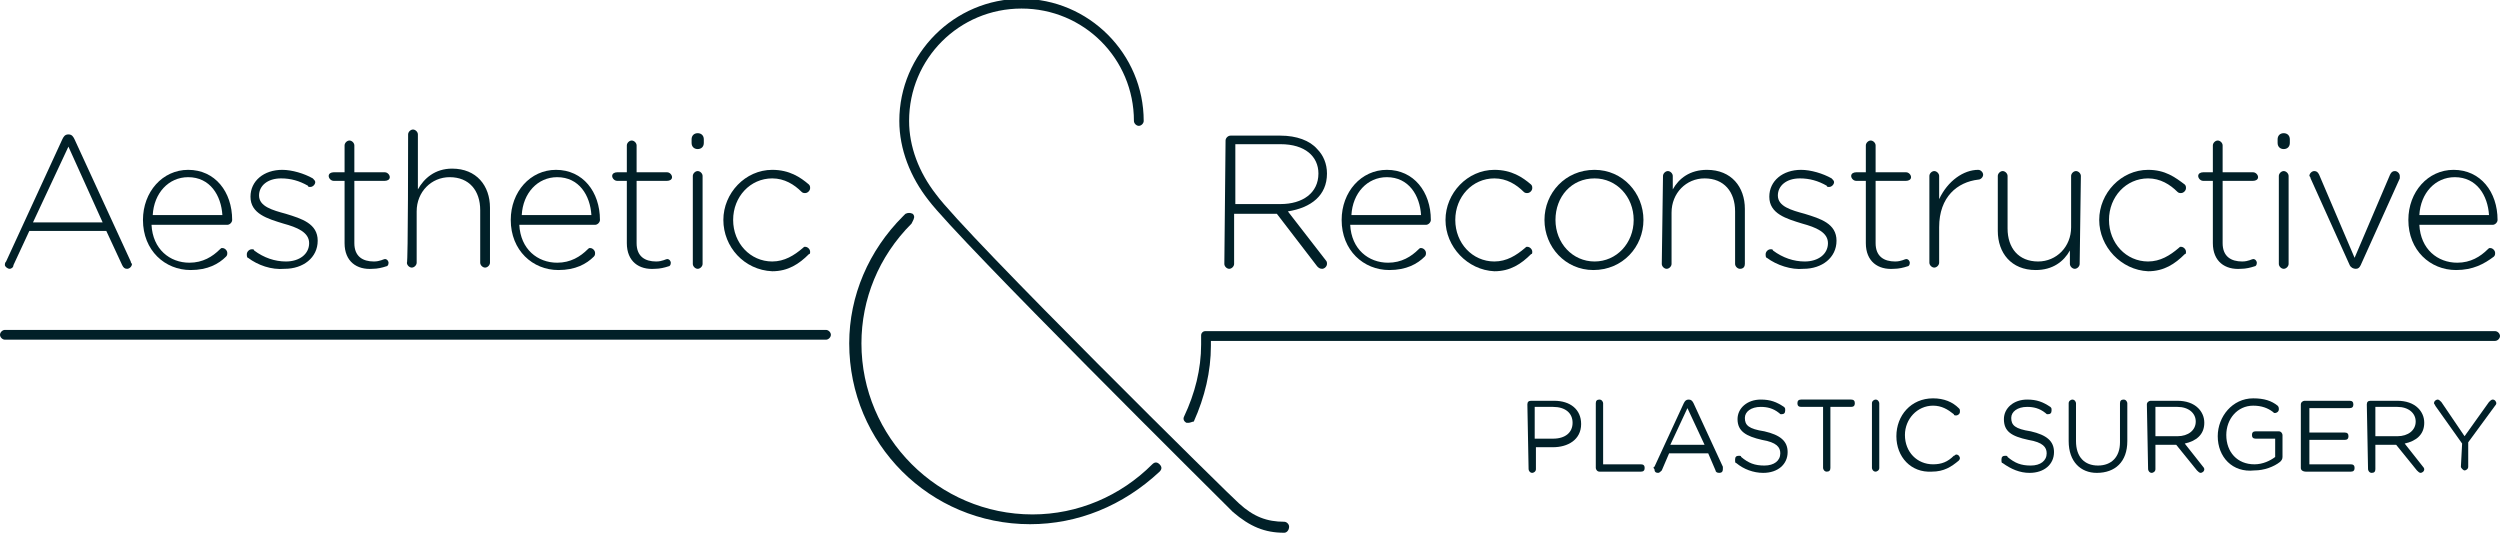 <?xml version="1.0" encoding="utf-8"?>
<!-- Generator: Adobe Illustrator 23.0.2, SVG Export Plug-In . SVG Version: 6.00 Build 0)  -->
<svg version="1.1" id="Layer_1" xmlns="http://www.w3.org/2000/svg" xmlns:xlink="http://www.w3.org/1999/xlink" x="0px" y="0px"
	 viewBox="0 0 204.6 43.6" enable-background="new 0 0 204.6 43.6" xml:space="preserve">
<g>
	<path fill="#012028" d="M125,33.1c0-0.2,0.1-0.3,0.3-0.3h1.9c1.3,0,2.2,0.7,2.2,1.9v0c0,1.3-1.1,1.9-2.3,1.9h-1.4v1.8
		c0,0.2-0.2,0.3-0.3,0.3c-0.2,0-0.3-0.2-0.3-0.3L125,33.1L125,33.1z M127.1,35.9c1,0,1.6-0.5,1.6-1.3v0c0-0.8-0.6-1.3-1.6-1.3h-1.5
		v2.6H127.1z"/>
	<path fill="#012028" d="M130.6,33c0-0.2,0.1-0.3,0.3-0.3c0.2,0,0.3,0.2,0.3,0.3v5h3.1c0.2,0,0.3,0.1,0.3,0.3s-0.1,0.3-0.3,0.3h-3.4
		c-0.2,0-0.3-0.2-0.3-0.3V33z"/>
	<path fill="#012028" d="M135.4,38.2l2.4-5.2c0.1-0.2,0.2-0.3,0.4-0.3h0c0.2,0,0.3,0.1,0.4,0.3l2.4,5.2c0,0.1,0,0.1,0,0.2
		c0,0.2-0.1,0.3-0.3,0.3c-0.2,0-0.3-0.1-0.3-0.2l-0.6-1.4h-3.2l-0.6,1.4c-0.1,0.1-0.2,0.2-0.3,0.2c-0.2,0-0.3-0.1-0.3-0.3
		C135.3,38.3,135.3,38.2,135.4,38.2 M139.5,36.4l-1.4-3l-1.4,3H139.5z"/>
	<path fill="#012028" d="M142.1,37.9c-0.1,0-0.1-0.1-0.1-0.3c0-0.2,0.1-0.3,0.3-0.3c0.1,0,0.2,0,0.2,0.1c0.6,0.5,1.1,0.7,1.9,0.7
		c0.8,0,1.3-0.4,1.3-1v0c0-0.5-0.3-0.9-1.5-1.1c-1.3-0.3-2-0.7-2-1.7v0c0-0.9,0.8-1.6,1.9-1.6c0.8,0,1.3,0.2,1.9,0.6
		c0.1,0.1,0.1,0.1,0.1,0.3c0,0.2-0.1,0.3-0.3,0.3c-0.1,0-0.1,0-0.2-0.1c-0.5-0.4-1-0.5-1.5-0.5c-0.8,0-1.3,0.4-1.3,0.9v0
		c0,0.6,0.3,0.9,1.6,1.1c1.3,0.3,1.9,0.8,1.9,1.7v0c0,1-0.8,1.7-2,1.7C143.5,38.7,142.7,38.4,142.1,37.9"/>
	<path fill="#012028" d="M149.1,33.3h-1.7c-0.2,0-0.3-0.1-0.3-0.3c0-0.2,0.1-0.3,0.3-0.3h4.1c0.2,0,0.3,0.1,0.3,0.3
		c0,0.2-0.1,0.3-0.3,0.3h-1.7v5c0,0.2-0.1,0.3-0.3,0.3c-0.2,0-0.3-0.2-0.3-0.3V33.3z"/>
	<path fill="#012028" d="M153.2,33c0-0.2,0.2-0.3,0.3-0.3c0.2,0,0.3,0.2,0.3,0.3v5.3c0,0.2-0.2,0.3-0.3,0.3c-0.2,0-0.3-0.2-0.3-0.3
		V33z"/>
	<path fill="#012028" d="M155.2,35.7L155.2,35.7c0-1.7,1.2-3.1,3-3.1c0.9,0,1.6,0.3,2.1,0.8c0.1,0.1,0.1,0.1,0.1,0.3
		c0,0.2-0.2,0.3-0.3,0.3c-0.1,0-0.2,0-0.2-0.1c-0.5-0.4-1-0.7-1.7-0.7c-1.3,0-2.3,1.1-2.3,2.4v0c0,1.4,1,2.4,2.3,2.4
		c0.7,0,1.2-0.2,1.7-0.7c0.1,0,0.1-0.1,0.2-0.1c0.2,0,0.3,0.2,0.3,0.3c0,0.1-0.1,0.2-0.1,0.2c-0.6,0.5-1.2,0.9-2.2,0.9
		C156.4,38.7,155.2,37.4,155.2,35.7"/>
	<path fill="#012028" d="M163.9,37.9c-0.1,0-0.1-0.1-0.1-0.3c0-0.2,0.1-0.3,0.3-0.3c0.1,0,0.2,0,0.2,0.1c0.6,0.5,1.1,0.7,1.9,0.7
		c0.8,0,1.3-0.4,1.3-1v0c0-0.5-0.3-0.9-1.5-1.1c-1.4-0.3-2-0.7-2-1.7v0c0-0.9,0.8-1.6,1.9-1.6c0.8,0,1.3,0.2,1.9,0.6
		c0.1,0.1,0.1,0.1,0.1,0.3c0,0.2-0.1,0.3-0.3,0.3c-0.1,0-0.1,0-0.2-0.1c-0.5-0.4-1-0.5-1.5-0.5c-0.8,0-1.3,0.4-1.3,0.9v0
		c0,0.6,0.3,0.9,1.6,1.1c1.3,0.3,1.9,0.8,1.9,1.7v0c0,1-0.8,1.7-2,1.7C165.3,38.7,164.6,38.4,163.9,37.9"/>
	<path fill="#012028" d="M169.3,36.1V33c0-0.2,0.2-0.3,0.3-0.3c0.2,0,0.3,0.2,0.3,0.3v3.1c0,1.3,0.7,2,1.8,2c1.1,0,1.8-0.7,1.8-1.9
		V33c0-0.2,0.1-0.3,0.3-0.3c0.2,0,0.3,0.2,0.3,0.3v3.1c0,1.7-1,2.6-2.5,2.6C170.3,38.7,169.3,37.8,169.3,36.1"/>
	<path fill="#012028" d="M175.7,33.1c0-0.2,0.2-0.3,0.3-0.3h2.2c0.7,0,1.3,0.2,1.7,0.6c0.3,0.3,0.5,0.7,0.5,1.2v0
		c0,1-0.7,1.5-1.6,1.7l1.5,1.9c0.1,0.1,0.1,0.2,0.1,0.2c0,0.2-0.2,0.3-0.3,0.3c-0.1,0-0.2-0.1-0.3-0.2l-1.7-2.1h-1.7v2
		c0,0.2-0.2,0.3-0.3,0.3c-0.2,0-0.3-0.2-0.3-0.3L175.7,33.1L175.7,33.1z M178.2,35.7c0.9,0,1.5-0.5,1.5-1.2v0c0-0.7-0.6-1.2-1.5-1.2
		h-1.8v2.4L178.2,35.7z"/>
	<path fill="#012028" d="M181.5,35.7L181.5,35.7c0-1.6,1.2-3.1,2.9-3.1c0.9,0,1.5,0.2,2,0.6c0.1,0.1,0.1,0.2,0.1,0.3
		c0,0.2-0.2,0.3-0.3,0.3c-0.1,0-0.1,0-0.2-0.1c-0.4-0.3-0.9-0.5-1.6-0.5c-1.3,0-2.2,1.1-2.2,2.4v0c0,1.4,0.9,2.4,2.3,2.4
		c0.7,0,1.3-0.3,1.7-0.6v-1.5h-1.6c-0.2,0-0.3-0.1-0.3-0.3c0-0.2,0.1-0.3,0.3-0.3h1.9c0.2,0,0.3,0.2,0.3,0.3v1.8
		c0,0.2-0.1,0.3-0.2,0.4c-0.5,0.4-1.3,0.7-2.1,0.7C182.7,38.7,181.5,37.4,181.5,35.7"/>
	<path fill="#012028" d="M188.3,38.3v-5.2c0-0.2,0.2-0.3,0.3-0.3h3.7c0.2,0,0.3,0.1,0.3,0.3c0,0.2-0.1,0.3-0.3,0.3H189v2h2.9
		c0.2,0,0.3,0.1,0.3,0.3c0,0.2-0.1,0.3-0.3,0.3H189V38h3.4c0.2,0,0.3,0.1,0.3,0.3c0,0.2-0.1,0.3-0.3,0.3h-3.7
		C188.5,38.6,188.3,38.5,188.3,38.3"/>
	<path fill="#012028" d="M193.7,33.1c0-0.2,0.1-0.3,0.3-0.3h2.2c0.7,0,1.3,0.2,1.7,0.6c0.3,0.3,0.5,0.7,0.5,1.2v0
		c0,1-0.7,1.5-1.6,1.7l1.5,1.9c0.1,0.1,0.1,0.2,0.1,0.2c0,0.2-0.2,0.3-0.3,0.3c-0.1,0-0.2-0.1-0.3-0.2l-1.7-2.1h-1.7v2
		c0,0.2-0.1,0.3-0.3,0.3c-0.2,0-0.3-0.2-0.3-0.3L193.7,33.1L193.7,33.1z M196.2,35.7c0.9,0,1.5-0.5,1.5-1.2v0c0-0.7-0.6-1.2-1.5-1.2
		h-1.8v2.4L196.2,35.7z"/>
	<path fill="#012028" d="M201.5,36.3l-2.2-3.1c0-0.1-0.1-0.1-0.1-0.2c0-0.2,0.2-0.3,0.3-0.3c0.1,0,0.2,0.1,0.3,0.2l1.9,2.8l2-2.8
		c0.1-0.1,0.2-0.2,0.3-0.2c0.2,0,0.3,0.2,0.3,0.3c0,0.1-0.1,0.2-0.1,0.2l-2.2,3v2c0,0.2-0.2,0.3-0.3,0.3s-0.3-0.2-0.3-0.3
		L201.5,36.3L201.5,36.3z"/>
	<path fill="#012028" d="M0.5,21.4l4.6-10C5.2,11.2,5.3,11,5.6,11h0c0.3,0,0.4,0.2,0.5,0.4l4.6,10c0,0.1,0.1,0.2,0.1,0.2
		c0,0.2-0.2,0.4-0.4,0.4c-0.2,0-0.3-0.1-0.4-0.3l-1.3-2.8H2.4l-1.3,2.8C1.1,21.9,0.9,22,0.8,22c-0.2,0-0.4-0.2-0.4-0.3
		C0.4,21.6,0.4,21.5,0.5,21.4 M8.4,18.2L5.6,12l-2.9,6.2H8.4z"/>
	<path fill="#012028" d="M15.6,22.1c-2.1,0-3.9-1.6-3.9-4.1v0c0-2.3,1.6-4.1,3.7-4.1c2.2,0,3.6,1.8,3.6,4.1c0,0.2-0.2,0.4-0.4,0.4
		h-6.2c0.1,2,1.5,3.1,3.1,3.1c1.1,0,1.9-0.5,2.5-1.1c0.1-0.1,0.1-0.1,0.2-0.1c0.2,0,0.4,0.2,0.4,0.4c0,0.1,0,0.2-0.1,0.3
		C17.9,21.6,17,22.1,15.6,22.1 M18.2,17.6c-0.1-1.6-1-3.1-2.8-3.1c-1.6,0-2.8,1.3-2.9,3.1H18.2z"/>
	<path fill="#012028" d="M20.3,21.1c-0.1,0-0.1-0.2-0.1-0.3c0-0.2,0.2-0.4,0.4-0.4c0.1,0,0.2,0,0.2,0.1c0.8,0.6,1.7,0.9,2.6,0.9
		c1.1,0,1.9-0.6,1.9-1.5v0c0-0.9-1-1.3-2.1-1.6c-1.3-0.4-2.7-0.8-2.7-2.2v0c0-1.3,1.1-2.2,2.6-2.2c0.8,0,1.8,0.3,2.5,0.7
		c0.1,0.1,0.2,0.2,0.2,0.3c0,0.2-0.2,0.4-0.4,0.4c-0.1,0-0.2,0-0.2-0.1c-0.7-0.4-1.4-0.6-2.2-0.6c-1.1,0-1.8,0.6-1.8,1.4v0
		c0,0.9,1.1,1.2,2.2,1.5c1.3,0.4,2.6,0.8,2.6,2.2v0c0,1.4-1.2,2.3-2.7,2.3C22.2,22.1,21.1,21.7,20.3,21.1"/>
	<path fill="#012028" d="M28.2,19.9v-5.1h-0.9c-0.2,0-0.4-0.2-0.4-0.4c0-0.2,0.2-0.3,0.4-0.3h0.9v-2.2c0-0.2,0.2-0.4,0.4-0.4
		c0.2,0,0.4,0.2,0.4,0.4v2.2h2.5c0.2,0,0.4,0.2,0.4,0.4s-0.2,0.3-0.4,0.3h-2.5v5.1c0,1.1,0.7,1.5,1.6,1.5c0.5,0,0.8-0.2,0.9-0.2
		c0.2,0,0.3,0.2,0.3,0.3c0,0.2-0.1,0.3-0.2,0.3c-0.3,0.1-0.7,0.2-1.1,0.2C29.2,22.1,28.2,21.4,28.2,19.9"/>
	<path fill="#012028" d="M33.4,11c0-0.2,0.2-0.4,0.4-0.4c0.2,0,0.4,0.2,0.4,0.4v4.5c0.5-0.9,1.4-1.7,2.8-1.7c2,0,3.1,1.4,3.1,3.2
		v4.5c0,0.2-0.2,0.4-0.4,0.4c-0.2,0-0.4-0.2-0.4-0.4v-4.3c0-1.6-0.9-2.7-2.5-2.7c-1.5,0-2.7,1.2-2.7,2.8v4.2c0,0.2-0.2,0.4-0.4,0.4
		c-0.2,0-0.4-0.2-0.4-0.4C33.4,21.6,33.4,11,33.4,11z"/>
	<path fill="#012028" d="M45.7,22.1c-2.1,0-3.9-1.6-3.9-4.1v0c0-2.3,1.6-4.1,3.7-4.1c2.2,0,3.6,1.8,3.6,4.1c0,0.2-0.2,0.4-0.4,0.4
		h-6.2c0.1,2,1.5,3.1,3.1,3.1c1.1,0,1.9-0.5,2.5-1.1c0.1-0.1,0.1-0.1,0.2-0.1c0.2,0,0.4,0.2,0.4,0.4c0,0.1,0,0.2-0.1,0.3
		C48,21.6,47.1,22.1,45.7,22.1 M48.4,17.6c-0.1-1.6-1-3.1-2.8-3.1c-1.6,0-2.8,1.3-2.9,3.1H48.4z"/>
	<path fill="#012028" d="M51.3,19.9v-5.1h-0.8c-0.2,0-0.4-0.2-0.4-0.4c0-0.2,0.2-0.3,0.4-0.3h0.8v-2.2c0-0.2,0.2-0.4,0.4-0.4
		c0.2,0,0.4,0.2,0.4,0.4v2.2h2.5c0.2,0,0.4,0.2,0.4,0.4s-0.2,0.3-0.4,0.3h-2.5v5.1c0,1.1,0.7,1.5,1.6,1.5c0.5,0,0.8-0.2,0.9-0.2
		c0.2,0,0.3,0.2,0.3,0.3c0,0.2-0.1,0.3-0.2,0.3c-0.3,0.1-0.7,0.2-1.1,0.2C52.3,22.1,51.3,21.4,51.3,19.9"/>
	<path fill="#012028" d="M56.6,11.4c0-0.3,0.2-0.5,0.5-0.5c0.3,0,0.5,0.2,0.5,0.5v0.3c0,0.3-0.2,0.5-0.5,0.5c-0.3,0-0.5-0.2-0.5-0.5
		V11.4z M56.7,14.4c0-0.2,0.2-0.4,0.4-0.4c0.2,0,0.4,0.2,0.4,0.4v7.2c0,0.2-0.2,0.4-0.4,0.4c-0.2,0-0.4-0.2-0.4-0.4L56.7,14.4z"/>
	<path fill="#012028" d="M59.2,18L59.2,18c0-2.2,1.8-4.1,4-4.1c1.4,0,2.3,0.6,3,1.2c0.1,0.1,0.1,0.2,0.1,0.3c0,0.2-0.2,0.4-0.4,0.4
		c-0.1,0-0.2,0-0.3-0.1c-0.6-0.6-1.4-1.1-2.4-1.1c-1.8,0-3.2,1.5-3.2,3.4v0c0,1.9,1.4,3.4,3.2,3.4c1,0,1.8-0.5,2.5-1.1
		c0.1-0.1,0.1-0.1,0.2-0.1c0.2,0,0.4,0.2,0.4,0.4c0,0.1,0,0.2-0.1,0.2c-0.8,0.8-1.7,1.4-3,1.4C60.9,22.1,59.2,20.2,59.2,18"/>
	<path fill="#012028" d="M100.3,11.5c0-0.2,0.2-0.4,0.4-0.4h4.1c1.3,0,2.4,0.4,3,1.1c0.5,0.5,0.8,1.2,0.8,2v0c0,1.8-1.3,2.8-3.2,3.1
		l3.1,4c0.1,0.1,0.1,0.2,0.1,0.3c0,0.2-0.2,0.4-0.4,0.4c-0.2,0-0.3-0.1-0.4-0.2l-3.3-4.3h-3.5v4.1c0,0.2-0.2,0.4-0.4,0.4
		c-0.2,0-0.4-0.2-0.4-0.4L100.3,11.5L100.3,11.5z M104.8,16.7c1.8,0,3.1-0.9,3.1-2.5v0c0-1.4-1.1-2.4-3.1-2.4h-3.7v4.9L104.8,16.7z"
		/>
	<path fill="#012028" d="M113.7,22.1c-2.1,0-3.9-1.6-3.9-4.1v0c0-2.3,1.6-4.1,3.7-4.1c2.2,0,3.6,1.8,3.6,4.1c0,0.2-0.2,0.4-0.4,0.4
		h-6.2c0.1,2,1.5,3.1,3.1,3.1c1.1,0,1.9-0.5,2.5-1.1c0.1-0.1,0.1-0.1,0.2-0.1c0.2,0,0.4,0.2,0.4,0.4c0,0.1,0,0.2-0.1,0.3
		C116,21.6,115.1,22.1,113.7,22.1 M116.3,17.6c-0.1-1.6-1-3.1-2.8-3.1c-1.6,0-2.8,1.3-2.9,3.1H116.3z"/>
	<path fill="#012028" d="M118.3,18L118.3,18c0-2.2,1.8-4.1,4-4.1c1.4,0,2.3,0.6,3,1.2c0.1,0.1,0.1,0.2,0.1,0.3
		c0,0.2-0.2,0.4-0.4,0.4c-0.1,0-0.2,0-0.3-0.1c-0.6-0.6-1.4-1.1-2.4-1.1c-1.8,0-3.2,1.5-3.2,3.4v0c0,1.9,1.4,3.4,3.2,3.4
		c1,0,1.8-0.5,2.5-1.1c0.1-0.1,0.1-0.1,0.2-0.1c0.2,0,0.4,0.2,0.4,0.4c0,0.1,0,0.2-0.1,0.2c-0.8,0.8-1.7,1.4-3,1.4
		C120.1,22.1,118.3,20.2,118.3,18"/>
	<path fill="#012028" d="M126.4,18L126.4,18c0-2.2,1.7-4.1,4.1-4.1c2.3,0,4,1.9,4,4.1v0c0,2.2-1.7,4.1-4.1,4.1
		C128.1,22.1,126.4,20.2,126.4,18 M133.7,18L133.7,18c0-1.9-1.4-3.4-3.2-3.4c-1.9,0-3.2,1.5-3.2,3.4v0c0,1.9,1.4,3.4,3.2,3.4
		C132.3,21.4,133.7,19.9,133.7,18"/>
	<path fill="#012028" d="M136.1,14.4c0-0.2,0.2-0.4,0.4-0.4c0.2,0,0.4,0.2,0.4,0.4v1.1c0.5-0.9,1.4-1.6,2.8-1.6c2,0,3.1,1.4,3.1,3.2
		v4.5c0,0.2-0.1,0.4-0.4,0.4c-0.2,0-0.4-0.2-0.4-0.4v-4.3c0-1.6-0.9-2.7-2.5-2.7c-1.5,0-2.7,1.2-2.7,2.8v4.2c0,0.2-0.2,0.4-0.4,0.4
		c-0.2,0-0.4-0.2-0.4-0.4L136.1,14.4L136.1,14.4z"/>
	<path fill="#012028" d="M144.6,21.1c-0.1,0-0.1-0.2-0.1-0.3c0-0.2,0.2-0.4,0.4-0.4c0.1,0,0.2,0,0.2,0.1c0.8,0.6,1.7,0.9,2.6,0.9
		c1.1,0,1.9-0.6,1.9-1.5v0c0-0.9-1-1.3-2.1-1.6c-1.3-0.4-2.7-0.8-2.7-2.2v0c0-1.3,1.1-2.2,2.6-2.2c0.8,0,1.8,0.3,2.5,0.7
		c0.1,0.1,0.2,0.2,0.2,0.3c0,0.2-0.2,0.4-0.4,0.4c-0.1,0-0.2,0-0.2-0.1c-0.7-0.4-1.4-0.6-2.2-0.6c-1.1,0-1.8,0.6-1.8,1.4v0
		c0,0.9,1.1,1.2,2.2,1.5c1.3,0.4,2.6,0.8,2.6,2.2v0c0,1.4-1.2,2.3-2.7,2.3C146.6,22.1,145.4,21.7,144.6,21.1"/>
	<path fill="#012028" d="M152.7,19.9v-5.1h-0.8c-0.2,0-0.4-0.2-0.4-0.4c0-0.2,0.2-0.3,0.4-0.3h0.8v-2.2c0-0.2,0.2-0.4,0.4-0.4
		s0.4,0.2,0.4,0.4v2.2h2.5c0.2,0,0.4,0.2,0.4,0.4s-0.2,0.3-0.4,0.3h-2.5v5.1c0,1.1,0.7,1.5,1.6,1.5c0.5,0,0.8-0.2,0.9-0.2
		c0.2,0,0.3,0.2,0.3,0.3c0,0.2-0.1,0.3-0.2,0.3c-0.3,0.1-0.7,0.2-1.1,0.2C153.7,22.1,152.7,21.4,152.7,19.9"/>
	<path fill="#012028" d="M157.9,14.4c0-0.2,0.2-0.4,0.4-0.4c0.2,0,0.4,0.2,0.4,0.4v1.9c0.7-1.5,2-2.4,3.2-2.4c0.2,0,0.4,0.2,0.4,0.4
		c0,0.2-0.2,0.4-0.4,0.4c-1.7,0.2-3.2,1.4-3.2,3.9v2.9c0,0.2-0.2,0.4-0.4,0.4c-0.2,0-0.4-0.2-0.4-0.4V14.4z"/>
	<path fill="#012028" d="M170.2,21.6c0,0.2-0.2,0.4-0.4,0.4c-0.2,0-0.4-0.2-0.4-0.4v-1.1c-0.5,0.9-1.4,1.6-2.8,1.6
		c-2,0-3.1-1.4-3.1-3.2v-4.5c0-0.2,0.2-0.4,0.4-0.4c0.2,0,0.4,0.2,0.4,0.4v4.3c0,1.6,0.9,2.7,2.5,2.7c1.5,0,2.7-1.2,2.7-2.8v-4.2
		c0-0.2,0.2-0.4,0.4-0.4c0.2,0,0.4,0.2,0.4,0.4L170.2,21.6L170.2,21.6z"/>
	<path fill="#012028" d="M171.8,18L171.8,18c0-2.2,1.8-4.1,4-4.1c1.4,0,2.2,0.6,3,1.2c0.1,0.1,0.1,0.2,0.1,0.3
		c0,0.2-0.2,0.4-0.4,0.4c-0.1,0-0.2,0-0.3-0.1c-0.6-0.6-1.4-1.1-2.4-1.1c-1.8,0-3.2,1.5-3.2,3.4v0c0,1.9,1.4,3.4,3.2,3.4
		c1,0,1.8-0.5,2.5-1.1c0.1-0.1,0.1-0.1,0.2-0.1c0.2,0,0.4,0.2,0.4,0.4c0,0.1,0,0.2-0.1,0.2c-0.8,0.8-1.7,1.4-3,1.4
		C173.6,22.1,171.8,20.2,171.8,18"/>
	<path fill="#012028" d="M181.1,19.9v-5.1h-0.8c-0.2,0-0.4-0.2-0.4-0.4c0-0.2,0.2-0.3,0.4-0.3h0.8v-2.2c0-0.2,0.2-0.4,0.4-0.4
		c0.2,0,0.4,0.2,0.4,0.4v2.2h2.5c0.2,0,0.4,0.2,0.4,0.4s-0.2,0.3-0.4,0.3h-2.5v5.1c0,1.1,0.7,1.5,1.6,1.5c0.5,0,0.8-0.2,0.9-0.2
		c0.2,0,0.3,0.2,0.3,0.3c0,0.2-0.1,0.3-0.2,0.3c-0.3,0.1-0.7,0.2-1.1,0.2C182.1,22.1,181.1,21.4,181.1,19.9"/>
	<path fill="#012028" d="M186.4,11.4c0-0.3,0.2-0.5,0.5-0.5s0.5,0.2,0.5,0.5v0.3c0,0.3-0.2,0.5-0.5,0.5s-0.5-0.2-0.5-0.5V11.4z
		 M186.5,14.4c0-0.2,0.2-0.4,0.4-0.4c0.2,0,0.4,0.2,0.4,0.4v7.2c0,0.2-0.2,0.4-0.4,0.4c-0.2,0-0.4-0.2-0.4-0.4V14.4z"/>
	<path fill="#012028" d="M192.8,22L192.8,22c-0.2,0-0.4-0.1-0.5-0.3l-3.2-7.1c0-0.1-0.1-0.2-0.1-0.2c0-0.2,0.2-0.4,0.4-0.4
		c0.2,0,0.3,0.1,0.4,0.3l2.9,6.8l2.9-6.8c0.1-0.2,0.2-0.3,0.4-0.3c0.2,0,0.4,0.2,0.4,0.4c0,0.1,0,0.1,0,0.2l-3.2,7.1
		C193.1,21.9,193,22,192.8,22"/>
	<path fill="#012028" d="M201,22.1c-2.1,0-3.9-1.6-3.9-4.1v0c0-2.3,1.6-4.1,3.7-4.1c2.2,0,3.6,1.8,3.6,4.1c0,0.2-0.2,0.4-0.4,0.4
		H198c0.1,2,1.5,3.1,3.1,3.1c1.1,0,1.9-0.5,2.5-1.1c0.1-0.1,0.1-0.1,0.2-0.1c0.2,0,0.4,0.2,0.4,0.4c0,0.1,0,0.2-0.1,0.3
		C203.3,21.6,202.4,22.1,201,22.1 M203.7,17.6c-0.1-1.6-1-3.1-2.8-3.1c-1.6,0-2.8,1.3-2.9,3.1H203.7z"/>
	<path fill="#012028" d="M67.6,27.8H0.4c-0.2,0-0.4-0.2-0.4-0.4C0,27.2,0.2,27,0.4,27h67.2c0.2,0,0.4,0.2,0.4,0.4
		C68,27.6,67.8,27.8,67.6,27.8"/>
	<path fill="#012028" d="M97.3,34.6c-0.1,0-0.1,0-0.2,0c-0.2-0.1-0.3-0.3-0.2-0.5c0.9-1.9,1.4-3.9,1.4-5.9c0-0.2,0-0.5,0-0.7
		c0-0.1,0-0.2,0.1-0.3c0.1-0.1,0.2-0.1,0.3-0.1h105.5c0.2,0,0.4,0.2,0.4,0.4c0,0.2-0.2,0.4-0.4,0.4H99.1c0,0.1,0,0.2,0,0.4
		c0,2.1-0.5,4.2-1.4,6.2C97.6,34.5,97.4,34.6,97.3,34.6"/>
	<path fill="#012028" d="M105.1,43.6c-1.6,0-2.8-0.5-4.2-1.7C99.9,40.9,78.5,19.7,76,16.4c-1.5-1.9-2.4-4.2-2.4-6.5
		c0-5.5,4.5-10,10-10c5.5,0,10,4.5,10,10c0,0.2-0.2,0.4-0.4,0.4c-0.2,0-0.4-0.2-0.4-0.4c0-5.1-4.1-9.2-9.2-9.2
		c-5.1,0-9.2,4.1-9.2,9.2c0,2.1,0.8,4.2,2.2,6c2.4,3.3,24.5,25.1,24.8,25.3c1.2,1.1,2.3,1.5,3.7,1.5c0.2,0,0.4,0.2,0.4,0.4
		C105.5,43.4,105.3,43.6,105.1,43.6"/>
	<path fill="#012028" d="M84.3,42.9c-8.2,0-14.8-6.6-14.8-14.8c0-3.9,1.6-7.6,4.4-10.4c0.1-0.1,0.1-0.1,0.2-0.2
		c0.2-0.1,0.4-0.1,0.6,0c0.2,0.2,0.1,0.4,0,0.6l-0.1,0.2c-2.7,2.7-4.1,6.2-4.1,9.8c0,7.7,6.3,14,14,14c3.7,0,7.2-1.5,9.8-4.1
		c0.2-0.2,0.4-0.2,0.6,0c0.2,0.2,0.2,0.4,0,0.6C91.9,41.4,88.2,42.9,84.3,42.9"/>
</g>
</svg>
